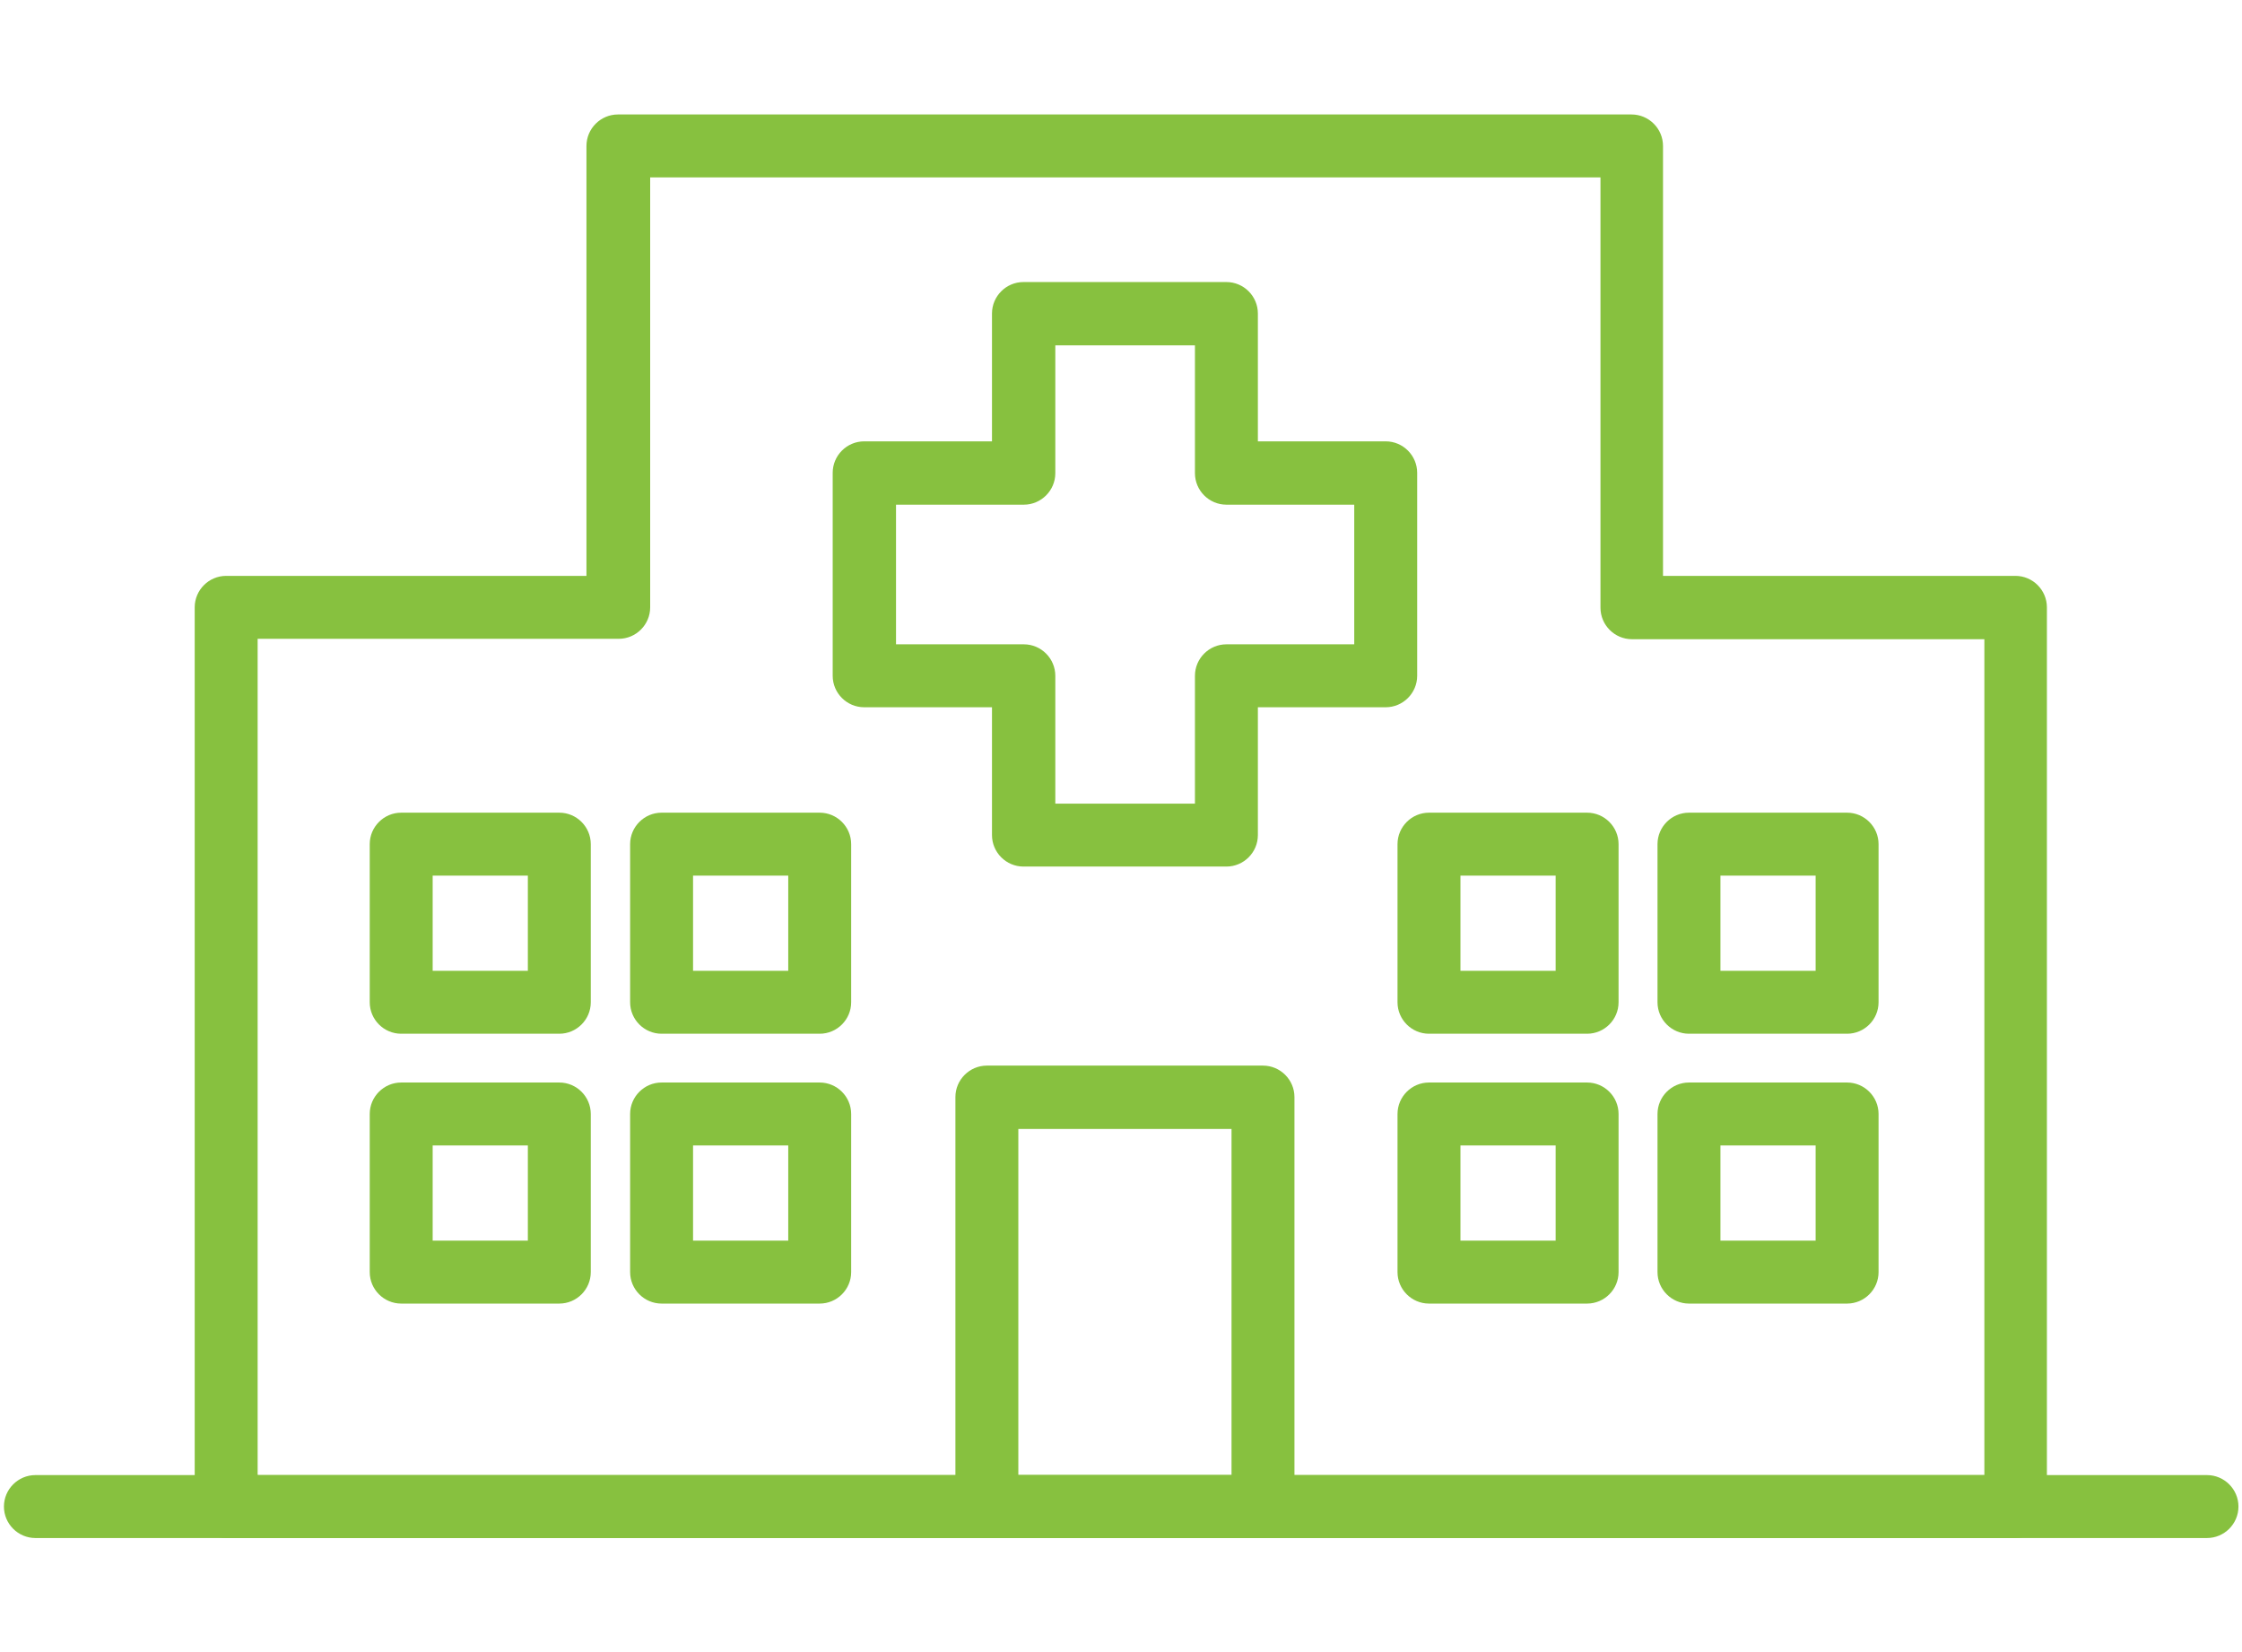 <?xml version="1.0" encoding="UTF-8"?>
<svg id="_レイヤー_9" data-name="レイヤー 9" xmlns="http://www.w3.org/2000/svg" viewBox="0 0 57 42">
  <defs>
    <style>
      .cls-1 {
        fill: #87c13f;
      }
    </style>
  </defs>
  <path class="cls-1" d="m31.18,22.03h-5.16c-.44,0-.8-.36-.8-.8v-3.25h-3.25c-.44,0-.8-.36-.8-.8v-5.16c0-.44.36-.8.8-.8h3.25v-3.25c0-.44.36-.8.8-.8h5.16c.44,0,.8.36.8.8v3.25h3.25c.44,0,.8.36.8.8v5.16c0,.44-.36.8-.8.8h-3.25v3.25c0,.44-.36.8-.8.8Zm-4.35-1.6h3.55v-3.25c0-.44.36-.8.8-.8h3.25v-3.55h-3.25c-.44,0-.8-.36-.8-.8v-3.25h-3.55v3.25c0,.44-.36.8-.8.8h-3.25v3.55h3.25c.44,0,.8.36.8.8v3.25Z"/>
  <path class="cls-1" d="m32.11,39.1h-7.02c-.44,0-.8-.36-.8-.8v-10.41c0-.44.36-.8.8-.8h7.02c.44,0,.8.36.8.8v10.41c0,.44-.36.8-.8.8Zm-6.22-1.6h5.42v-8.8h-5.42v8.8Z"/>
  <path class="cls-1" d="m51.25,39.1H5.75c-.44,0-.8-.36-.8-.8V15.44c0-.44.36-.8.8-.8h9.16V3.71c0-.44.36-.8.8-.8h25.77c.44,0,.8.36.8.8v10.93h8.96c.44,0,.8.36.8.8v22.86c0,.44-.36.8-.8.8Zm-44.69-1.6h43.89v-21.25h-8.96c-.44,0-.8-.36-.8-.8V4.51h-24.16v10.93c0,.44-.36.8-.8.8H6.55v21.25Z"/>
  <path class="cls-1" d="m14.22,26.28h-4.02c-.44,0-.8-.36-.8-.8v-4.02c0-.44.36-.8.8-.8h4.02c.44,0,.8.36.8.8v4.02c0,.44-.36.8-.8.8Zm-3.22-1.6h2.42v-2.42h-2.42v2.42Z"/>
  <path class="cls-1" d="m20.84,26.28h-4.02c-.44,0-.8-.36-.8-.8v-4.02c0-.44.36-.8.8-.8h4.02c.44,0,.8.36.8.8v4.02c0,.44-.36.8-.8.8Zm-3.22-1.6h2.42v-2.42h-2.42v2.42Z"/>
  <path class="cls-1" d="m14.22,33.14h-4.02c-.44,0-.8-.36-.8-.8v-4.02c0-.44.36-.8.8-.8h4.02c.44,0,.8.36.8.8v4.02c0,.44-.36.8-.8.8Zm-3.22-1.6h2.42v-2.42h-2.42v2.42Z"/>
  <path class="cls-1" d="m20.84,33.14h-4.02c-.44,0-.8-.36-.8-.8v-4.02c0-.44.36-.8.8-.8h4.02c.44,0,.8.36.8.8v4.02c0,.44-.36.8-.8.8Zm-3.22-1.6h2.42v-2.42h-2.42v2.42Z"/>
  <path class="cls-1" d="m40.35,26.28h-4.02c-.44,0-.8-.36-.8-.8v-4.02c0-.44.36-.8.8-.8h4.02c.44,0,.8.36.8.8v4.02c0,.44-.36.8-.8.8Zm-3.22-1.6h2.42v-2.42h-2.42v2.42Z"/>
  <path class="cls-1" d="m46.96,26.28h-4.02c-.44,0-.8-.36-.8-.8v-4.02c0-.44.36-.8.8-.8h4.02c.44,0,.8.36.8.8v4.02c0,.44-.36.8-.8.8Zm-3.22-1.6h2.42v-2.42h-2.42v2.42Z"/>
  <path class="cls-1" d="m40.35,33.14h-4.02c-.44,0-.8-.36-.8-.8v-4.02c0-.44.36-.8.8-.8h4.02c.44,0,.8.36.8.8v4.02c0,.44-.36.8-.8.8Zm-3.22-1.6h2.42v-2.42h-2.42v2.42Z"/>
  <path class="cls-1" d="m46.96,33.14h-4.02c-.44,0-.8-.36-.8-.8v-4.02c0-.44.36-.8.8-.8h4.02c.44,0,.8.36.8.8v4.02c0,.44-.36.8-.8.8Zm-3.22-1.6h2.42v-2.42h-2.42v2.42Z"/>
  <path class="cls-1" d="m56.1,39.1H.9c-.44,0-.8-.36-.8-.8s.36-.8.8-.8h55.21c.44,0,.8.36.8.8s-.36.8-.8.8Z"/>
</svg>